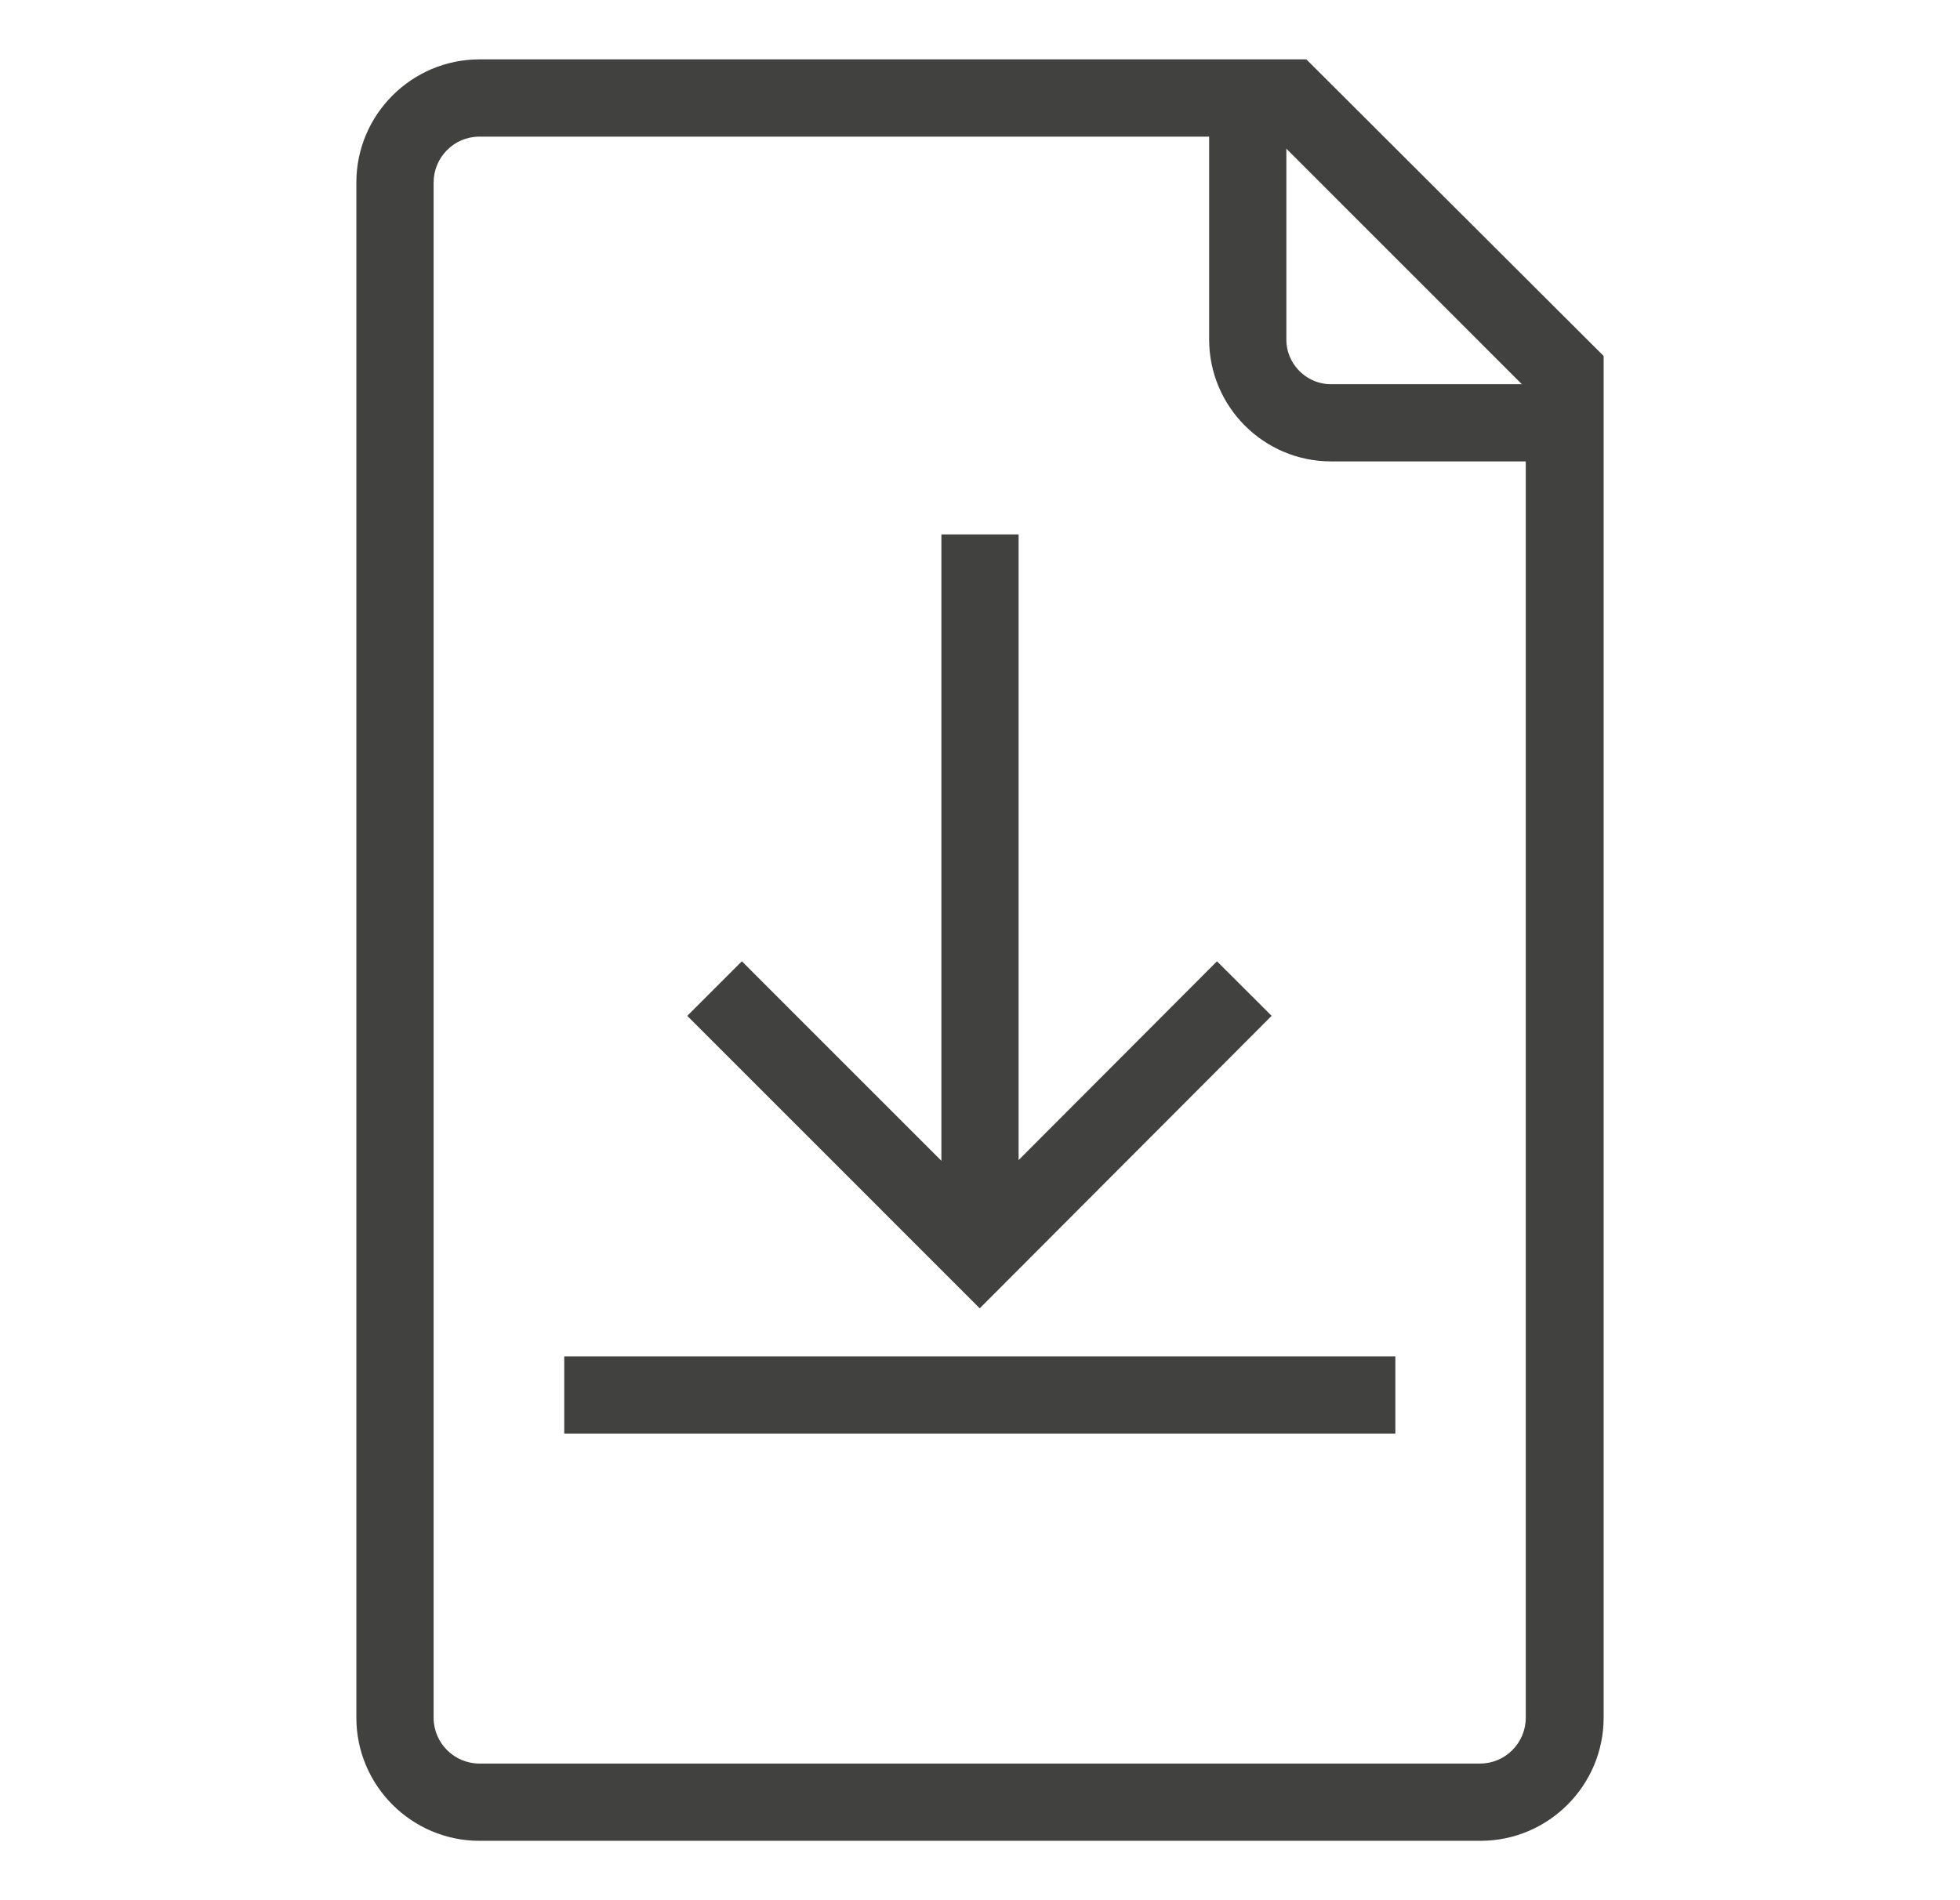 <svg width="33" height="32" viewBox="0 0 33 32" fill="none" xmlns="http://www.w3.org/2000/svg">
<g clip-path="url(#clip0_11640_95254)">
<path d="M21.455 2.301L25.689 6.536V28.928C25.689 29.348 25.348 29.699 24.918 29.699H8.072C7.652 29.699 7.301 29.358 7.301 28.928V3.072C7.301 2.652 7.642 2.301 8.072 2.301H21.465M21.995 1H8.072C6.931 1 6 1.931 6 3.072V28.928C6 30.069 6.931 31 8.072 31H24.928C26.069 31 27 30.069 27 28.928V5.995L21.995 1Z" fill="#414140"/>
<path d="M26.003 7.12H22.409C21.638 7.12 21.008 6.489 21.008 5.719V2.125" stroke="#414140" stroke-width="1.3" stroke-miterlimit="10"/>
<path d="M9.5 23.492H23.493" stroke="#414140" stroke-width="1.3" stroke-miterlimit="10"/>
<path d="M16.5 20.502V9" stroke="#414140" stroke-width="1.3" stroke-miterlimit="10"/>
<path d="M12.031 16.648L16.495 21.113L20.95 16.648" stroke="#414140" stroke-width="1.3" stroke-miterlimit="10"/>
</g>
<defs>
<clipPath id="clip0_11640_95254">
<rect width="21" height="30" fill="white" transform="translate(6 1)"/>
</clipPath>
</defs>
</svg>
